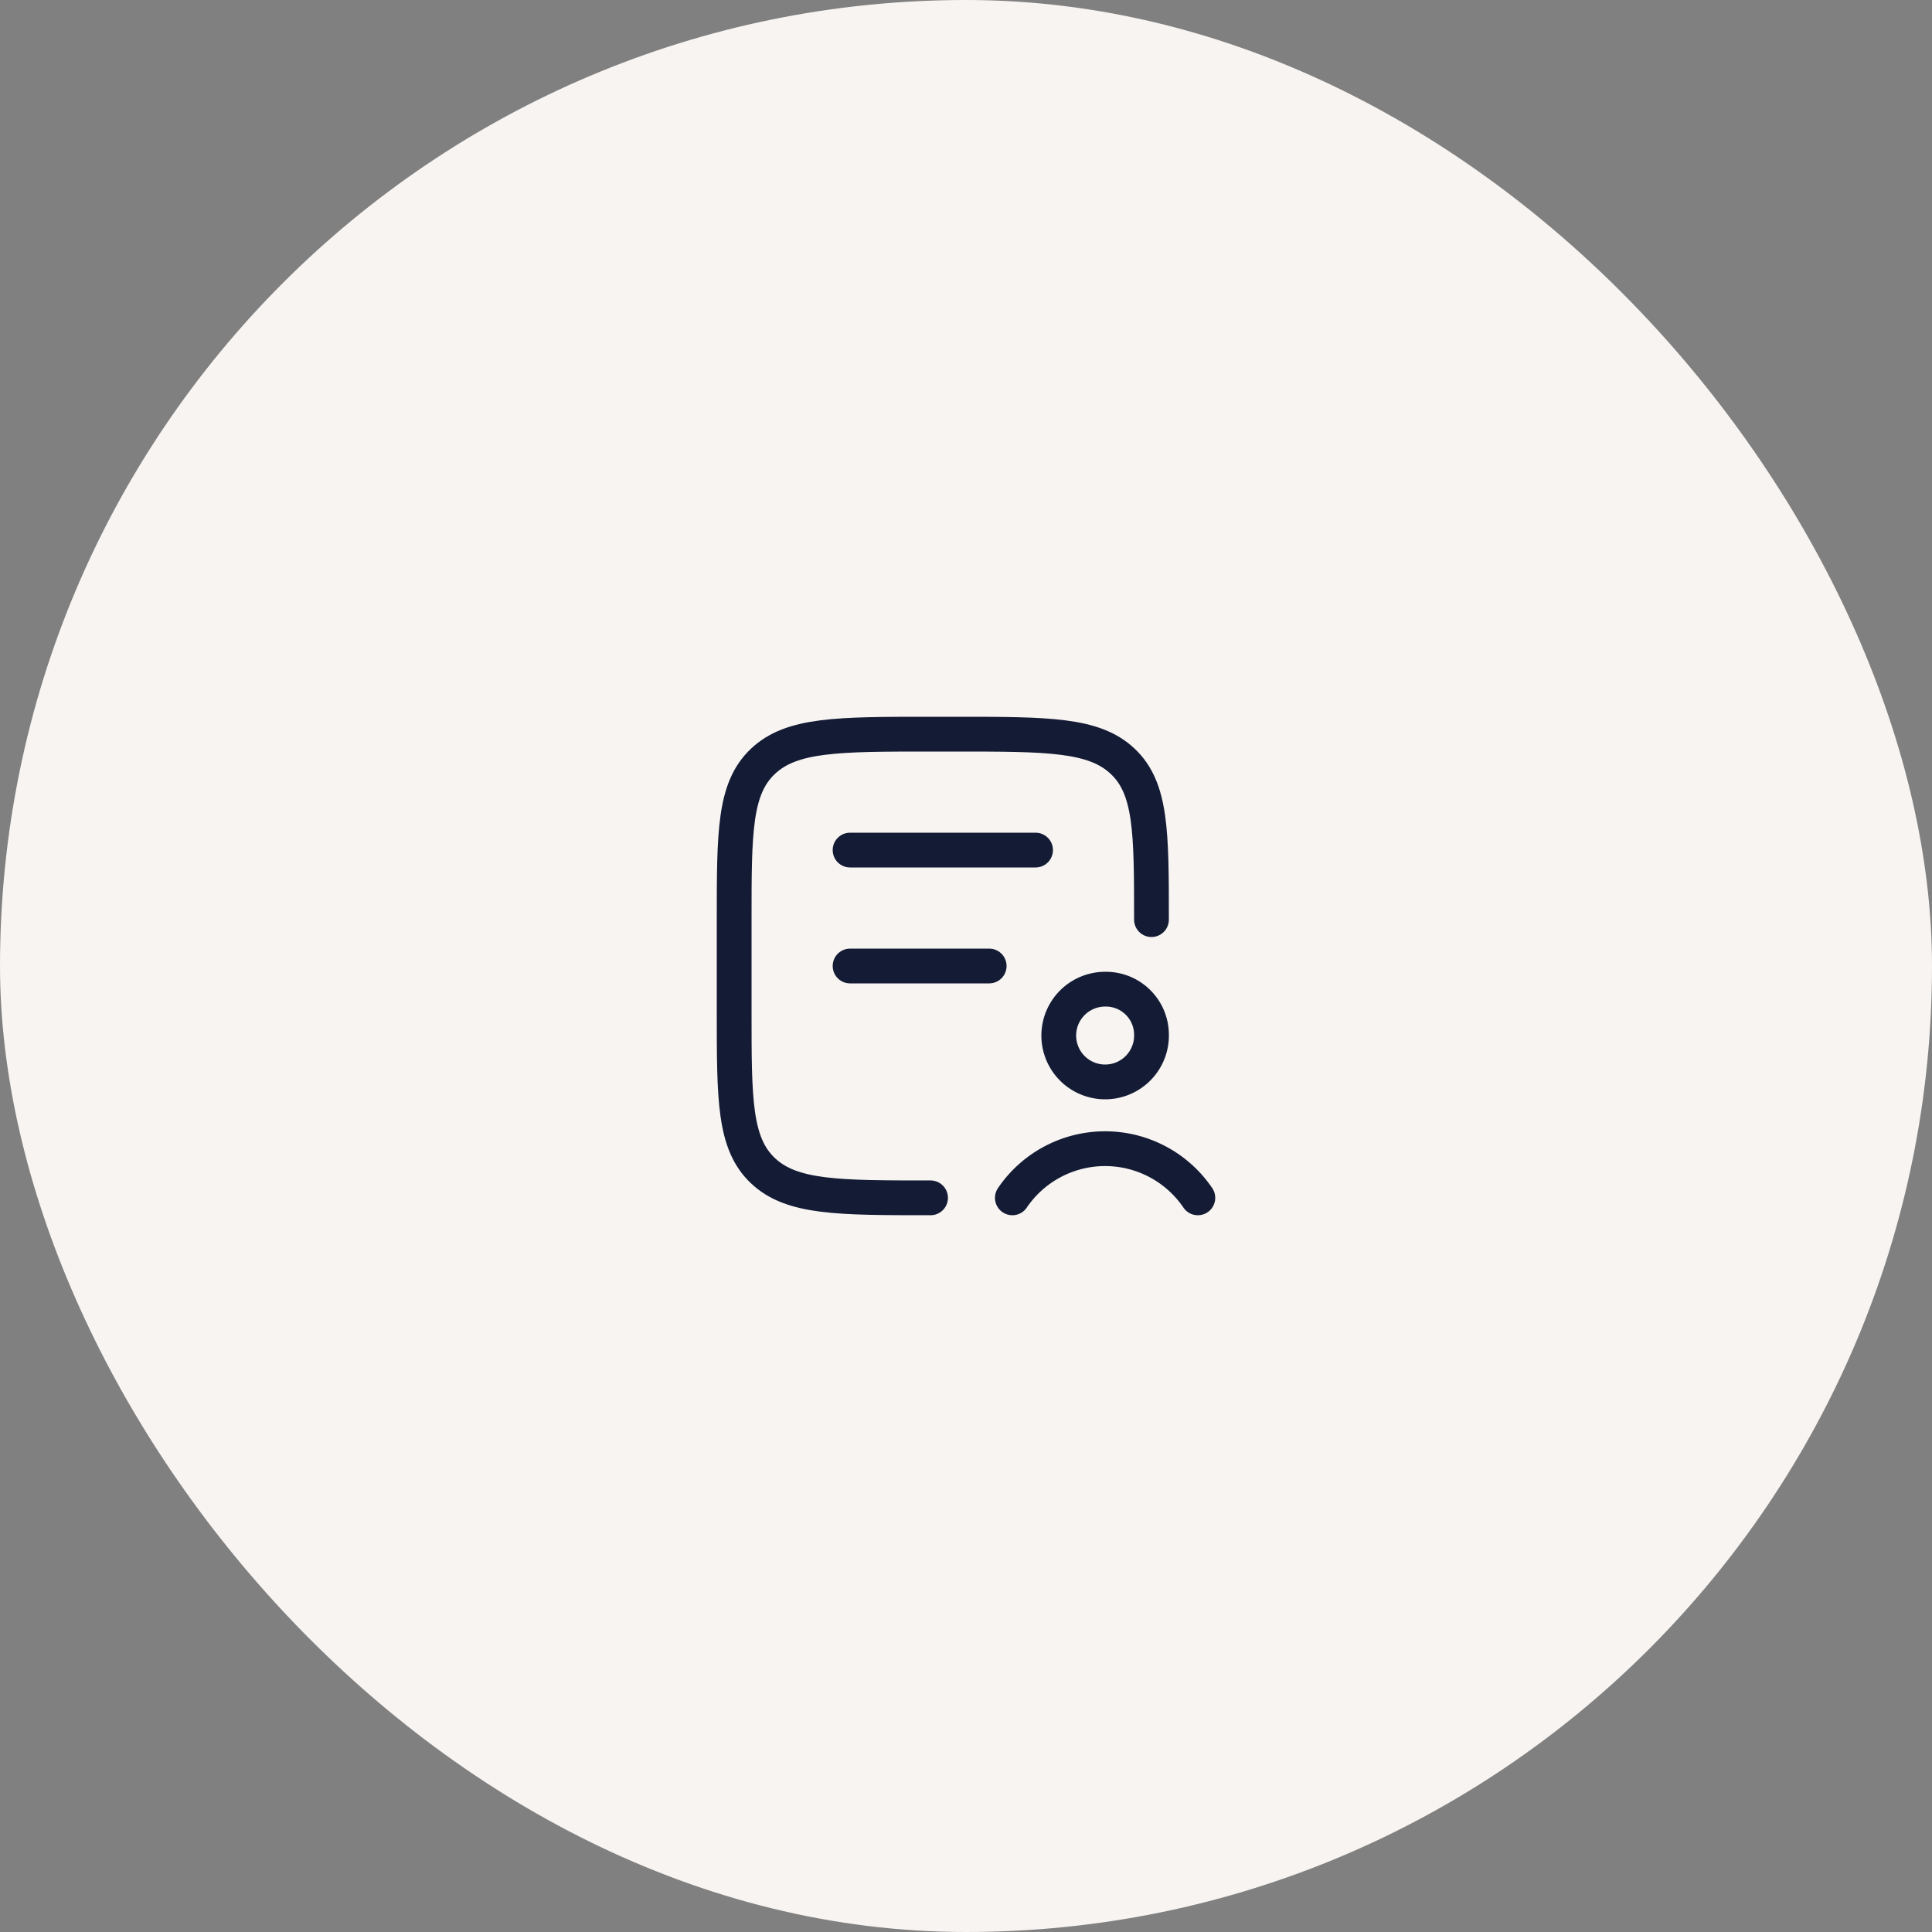 <svg xmlns="http://www.w3.org/2000/svg" width="100" height="100" viewBox="0 0 100 100">
  <rect x="0" y="0" width="100" height="100" fill="#808080" stroke="none"/>
  <g id="Group_484" data-name="Group 484" transform="translate(-216 -5081)">
    <g id="Group_477" data-name="Group 477" transform="translate(216 5081)">
      <rect id="Rectangle_300" data-name="Rectangle 300" width="100" height="100" rx="50" fill="#f7f4f2"/>
    </g>
    <g id="Group_487" data-name="Group 487" transform="translate(254 5119)">
      <path id="Path_585" data-name="Path 585" d="M12.165,26c-4.792,0-7.188,0-8.676-1.406S2,20.925,2,16.4V11.6C2,7.075,2,4.812,3.489,3.406S7.373,2,12.165,2h1.271c4.792,0,7.188,0,8.676,1.406S23.6,7.075,23.6,11.6" transform="translate(-2 -2)" fill="none" stroke="#141b34" stroke-linecap="round" stroke-width="1.8"/>
      <path id="Path_586" data-name="Path 586" d="M7,7h9.6" transform="translate(-1 -1)" fill="none" stroke="#141b34" stroke-linecap="round" stroke-width="1.8"/>
      <path id="Path_587" data-name="Path 587" d="M7,12h7.2" transform="translate(-1 0)" fill="none" stroke="#141b34" stroke-linecap="round" stroke-width="1.8"/>
      <path id="Path_588" data-name="Path 588" d="M14,23.8a5.8,5.8,0,0,1,9.6,0m-2.4-8.486A2.4,2.4,0,1,1,18.8,13,2.358,2.358,0,0,1,21.2,15.314Z" transform="translate(0.4 0.2)" fill="none" stroke="#141b34" stroke-linecap="round" stroke-width="1.8"/>
    </g>
  </g>
</svg>
